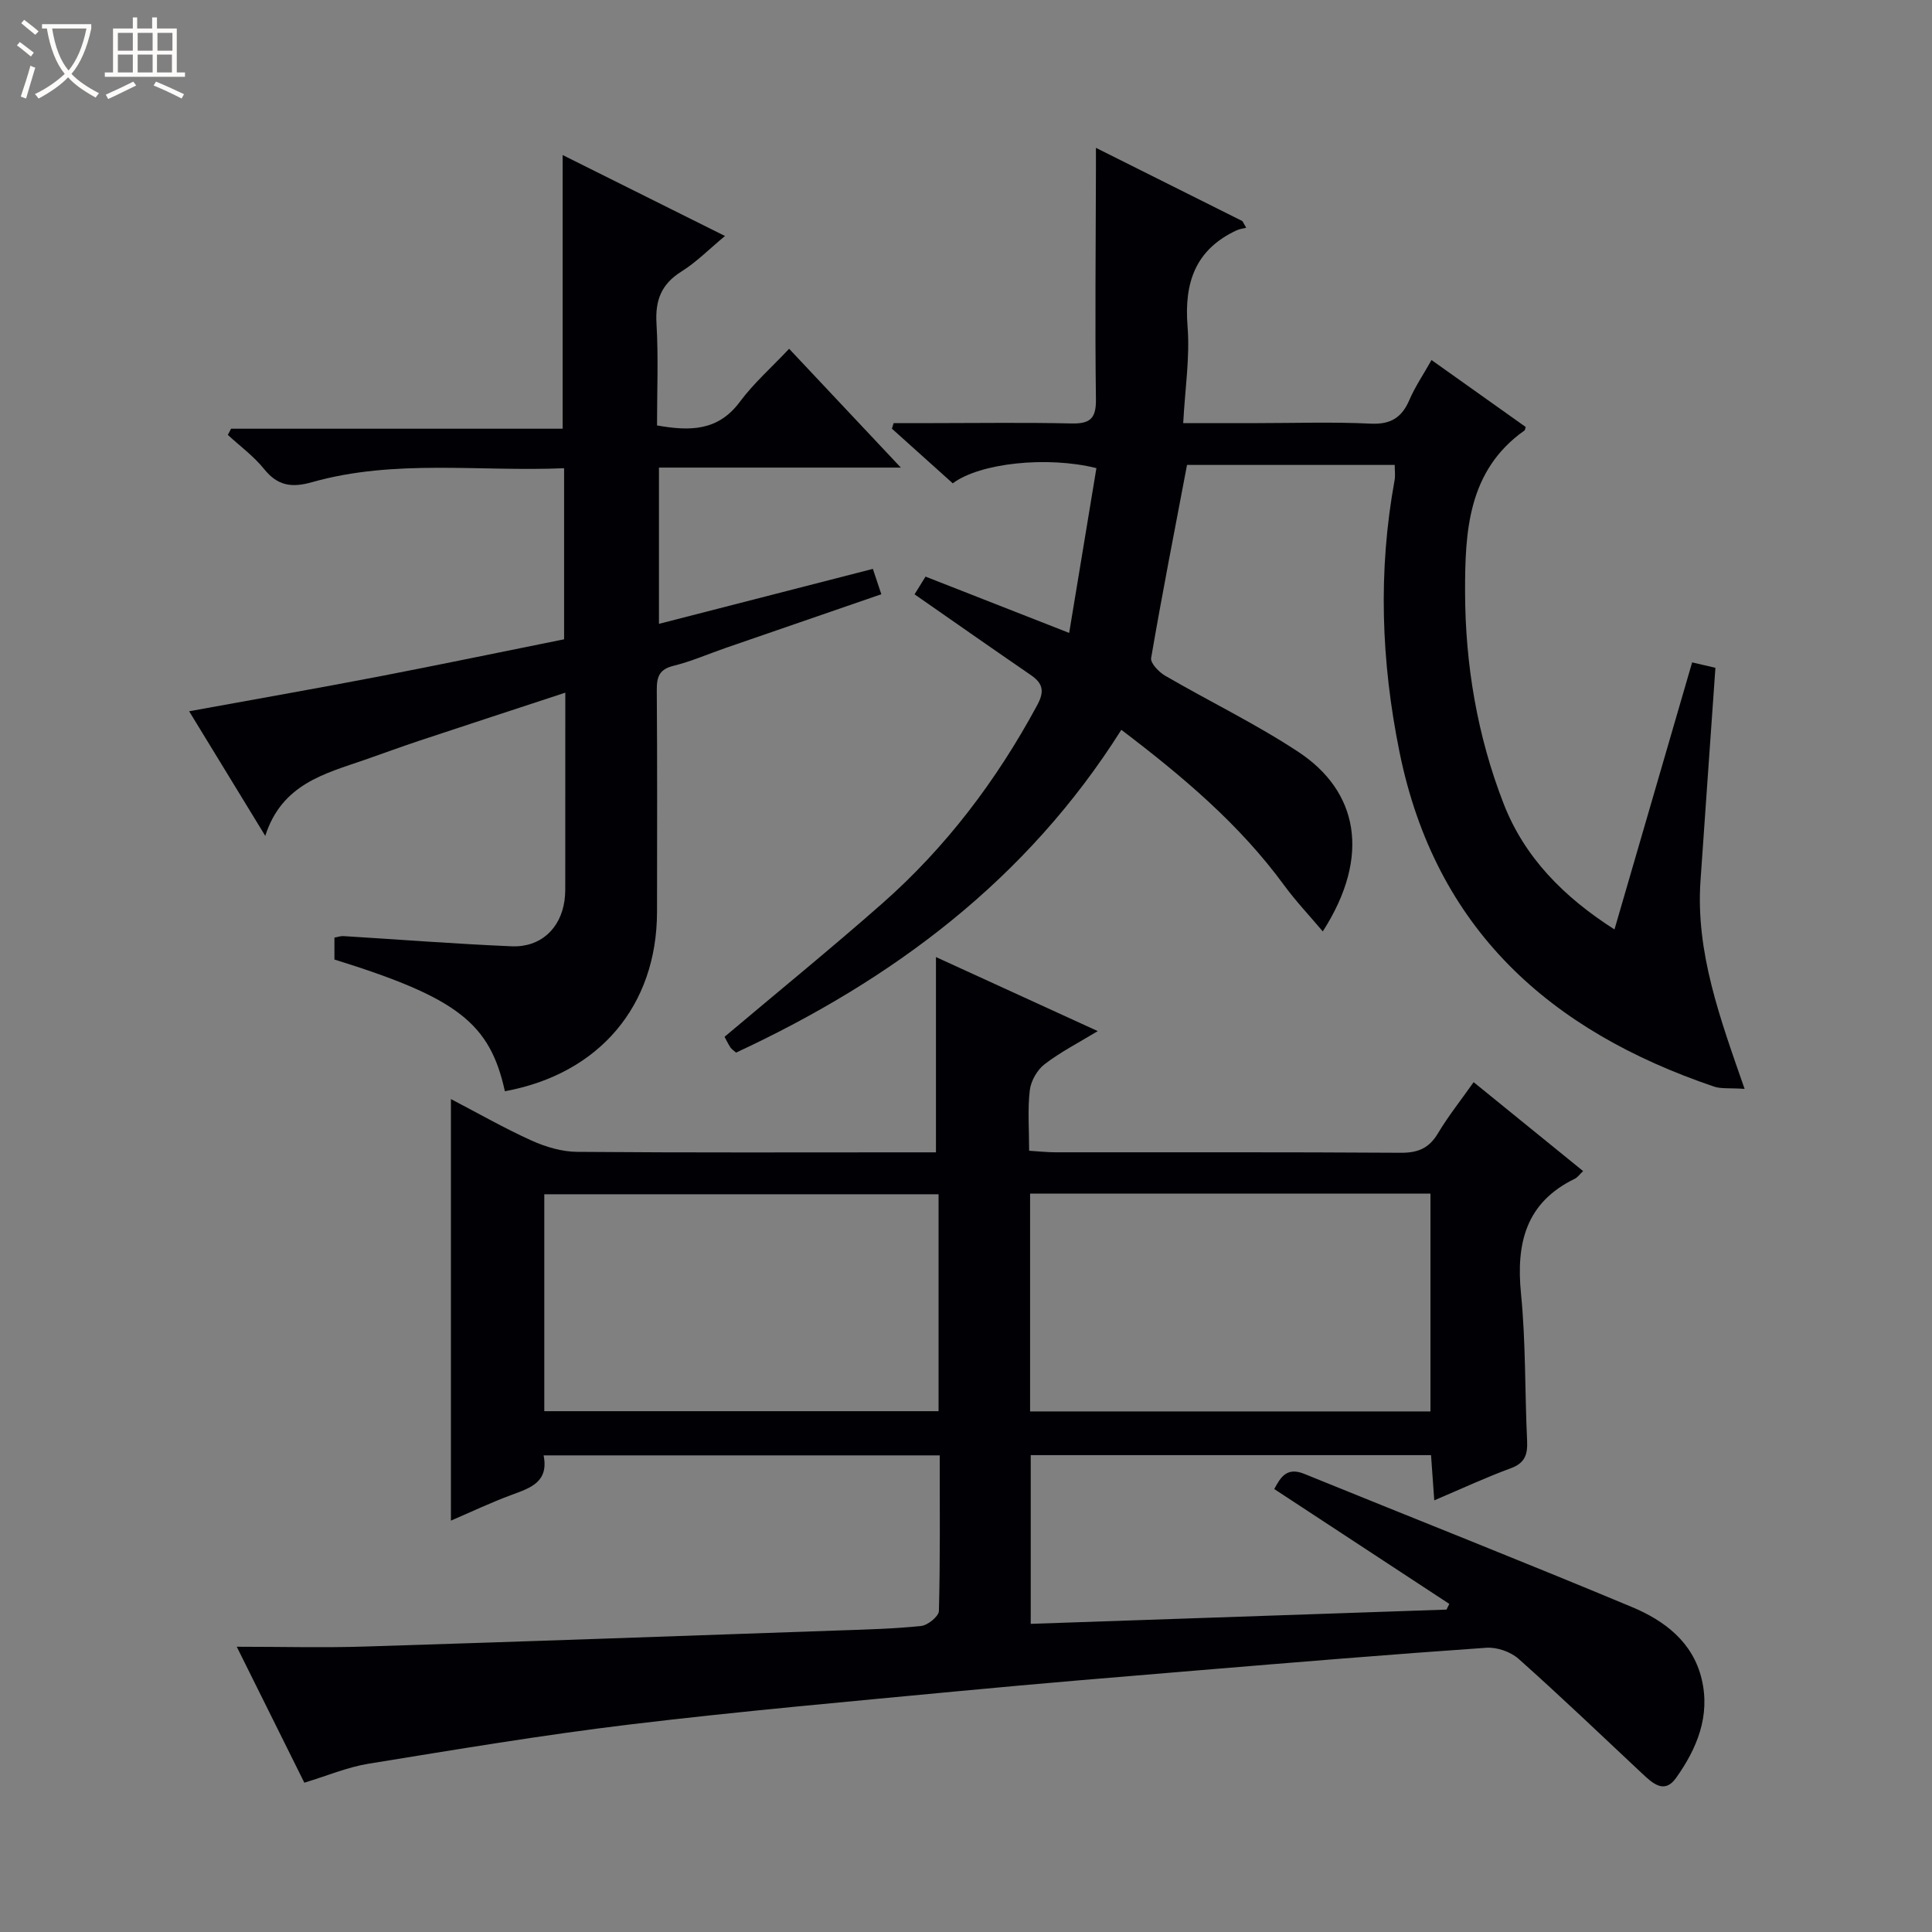 <svg enable-background="new 0 0 400 400" viewBox="0 0 400 400" xmlns="http://www.w3.org/2000/svg"><rect x="0" y="0" width="400" height="400" fill="#808080" stroke="none"/><path d="m6.4 11.7c-1-.8-1.9-1.6-2.9-2.3l.6-.7c.9.7 1.9 1.4 2.9 2.2zm-2.1 8.3c.7-2.1 1.4-4.2 2-6.4.2.1.6.3 1 .4-.7 2.3-1.3 4.4-1.9 6.4zm3-12.8c-1.1-.9-2.1-1.7-2.9-2.4l.6-.7c1 .8 2 1.5 3 2.4zm1.4-1.3v-.9h10.2v.9c-.9 4.2-2.3 7.3-4.1 9.4 1.3 1.4 3.2 2.7 5.7 4-.2.2-.4.5-.7.9-2.5-1.4-4.4-2.7-5.7-4.2-1.4 1.5-3.5 3-6.1 4.4 0 0 0 0-.1-.1-.3-.4-.5-.7-.7-.8 2.7-1.3 4.7-2.8 6.2-4.2-1.8-2.2-3-5.3-3.7-9.4zm9.2 0h-7.1c.6 3.8 1.7 6.7 3.4 8.7 1.7-2.1 2.9-4.8 3.7-8.7z" fill="#fcfbfa"/><path d="m31.6 3.6h.9v2.3h4.1v9.1h1.7v.9h-16.6v-.9h1.7v-9.1h4.1v-2.3h.9v2.3h3.1v-2.3zm-4 13.3.6.8c-1.9.9-3.8 1.9-5.8 2.8-.2-.3-.3-.6-.5-.9 2-.9 3.9-1.8 5.7-2.7zm-3.2-10.1v3.7h3.1v-3.7zm0 4.5v3.7h3.1v-3.7zm4.1-4.5v3.7h3.1v-3.7zm0 4.5v3.7h3.1v-3.7zm9.1 9.1c-2.1-1.1-4.1-2-5.8-2.7l.5-.8c2.2.9 4.1 1.8 5.8 2.6zm-1.9-13.6h-3.1v3.7h3.1zm-3.2 4.5v3.7h3.1v-3.7z" fill="#fcfbfa"/><g fill="#010105"><path d="m227.28 213.48c-4.01 2.43-7.74 4.34-11 6.85-1.54 1.18-2.84 3.46-3.07 5.38-.47 3.93-.14 7.96-.14 12.54 1.96.12 3.7.32 5.44.32 23.83.02 47.66-.06 71.49.1 3.58.02 5.88-.94 7.72-4.04 2.11-3.53 4.7-6.78 7.38-10.58 7.71 6.26 15.13 12.28 22.67 18.41-.76.71-1.16 1.32-1.73 1.59-10.16 4.95-12.17 13.36-11.13 23.82 1 10.08.78 20.28 1.26 30.42.13 2.82-.41 4.6-3.36 5.69-5.11 1.88-10.07 4.19-15.86 6.65-.24-3.43-.45-6.28-.67-9.36-27.67 0-55.09 0-82.88 0v34.93c28.78-.99 57.43-1.97 86.08-2.95.19-.39.39-.79.58-1.18-11.99-7.87-23.99-15.74-36.24-23.78 1.29-2.37 2.53-4.64 6.22-3.14 22.61 9.2 45.32 18.16 67.84 27.57 6.7 2.8 12.59 7.21 14.43 14.9 1.84 7.67-.99 14.44-5.32 20.51-2.42 3.39-4.87 1.05-7.02-.96-8.48-7.95-16.89-16-25.57-23.73-1.64-1.46-4.48-2.44-6.66-2.29-19.9 1.38-39.79 3.03-59.67 4.68-16.4 1.36-32.8 2.71-49.19 4.27-22.83 2.17-45.68 4.19-68.44 6.93-18.11 2.18-36.13 5.21-54.14 8.13-4.36.71-8.55 2.49-13.29 3.93-4.46-8.98-9.02-18.14-13.99-28.15 9.36 0 17.93.23 26.5-.04 32.59-1.02 65.18-2.18 97.77-3.32 5.81-.2 11.64-.34 17.42-.94 1.38-.14 3.66-2 3.68-3.11.28-10.63.17-21.27.17-32.21-27.5 0-54.55 0-82.01 0 1.1 5.5-2.69 6.73-6.58 8.16-4.32 1.59-8.49 3.58-12.61 5.35 0-29.08 0-57.83 0-87.28 5.66 2.95 11.07 6.05 16.74 8.61 2.91 1.31 6.26 2.3 9.43 2.32 23 .19 46 .1 68.99.1h5.26c0-13.78 0-26.98 0-40.43 10.81 4.95 21.91 10.03 33.5 15.33zm-14.01 33.65v45.09h82.89c0-15.24 0-30.1 0-45.09-27.72 0-55.03 0-82.89 0zm-100.58 45.04h81.63c0-15.17 0-29.91 0-44.91-27.3 0-54.33 0-81.63 0z"/><path d="m350.34 137.14c1.79.42 3.25.76 4.82 1.12-1.03 14.72-2.08 29.41-3.09 44.11-1.02 14.8 4.06 28.51 9.13 43.07-3.14-.21-4.86.02-6.32-.47-33.97-11.52-57.67-32.58-65.12-69.23-3.82-18.8-4.47-37.5-1.02-56.35.17-.93.02-1.93.02-3.13-14.41 0-28.69 0-43 0-2.53 13.34-5.14 26.63-7.43 39.98-.18 1.04 1.59 2.89 2.87 3.64 9.18 5.34 18.81 9.98 27.65 15.82 12.18 8.05 15.13 21.38 5.02 37.14-2.82-3.34-5.62-6.3-8.01-9.56-9.24-12.63-21.01-22.54-33.7-32.18-19.57 31.04-47.31 51.74-79.76 66.83-.46-.41-.92-.68-1.18-1.08-.52-.8-.93-1.68-1.21-2.19 11.06-9.33 22.01-18.24 32.61-27.57 13.24-11.66 23.74-25.55 32.12-41.09 1.51-2.79 1.25-4.47-1.28-6.21-7.94-5.45-15.82-10.97-24.11-16.74.41-.66 1.14-1.84 2.27-3.67 9.59 3.76 19.12 7.5 29.74 11.66 1.9-11.49 3.78-22.84 5.64-34.12-10.16-2.54-24.15-1.07-29.74 3.15-4.15-3.73-8.37-7.53-12.6-11.32.12-.38.24-.77.36-1.15h8.22c9.5 0 19-.15 28.49.07 3.8.09 5.23-.85 5.17-4.97-.21-15.82-.03-31.65 0-47.48 0-1.27 0-2.55 0-4.61 10.53 5.26 20.42 10.21 30.32 15.16.26.46.53.92.8 1.38-.67.17-1.38.25-2 .54-8.55 3.99-10.87 10.85-10.15 19.89.51 6.38-.52 12.88-.9 20.02h15.32c7.83 0 15.67-.27 23.49.11 4.16.2 6.46-1.26 8.03-4.93 1.17-2.72 2.87-5.21 4.57-8.24 6.69 4.76 13.13 9.33 19.5 13.86-.13.4-.13.64-.23.71-11.78 8.3-12.34 21.04-12.32 33.44.02 14.99 2.52 29.81 7.98 43.85 4.34 11.15 12.45 19.32 22.95 26.03 5.47-18.76 10.73-36.87 16.08-55.29z"/><path d="m116.79 132.36c0-11.95 0-23.38 0-35.42-17.57.75-35.08-1.95-52.19 2.89-4.2 1.19-7.12.77-9.93-2.73-2.13-2.65-4.98-4.73-7.5-7.06.22-.43.45-.86.67-1.28h68.65c0-19.16 0-37.69 0-56.66 10.91 5.44 21.83 10.88 33.61 16.76-3.28 2.72-5.91 5.41-9.01 7.35-4.18 2.61-5.46 5.97-5.17 10.78.41 6.96.11 13.95.11 21.09 6.76 1.2 12.61 1.22 17.15-4.89 2.86-3.85 6.53-7.08 10.2-10.98 7.82 8.31 15.15 16.11 23.13 24.6-17.22 0-33.45 0-50.08 0v32.35c14.78-3.8 29.36-7.54 44.29-11.38.56 1.68 1.06 3.17 1.75 5.25-10.98 3.78-21.6 7.44-32.21 11.11-3.61 1.25-7.14 2.8-10.82 3.71-2.94.72-3.47 2.27-3.46 4.97.11 15.33.07 30.65.05 45.98-.03 19.47-12 33.55-31.5 37.13-3.1-14.12-9.87-19.37-35.29-27.27 0-1.39 0-2.84 0-4.54.66-.11 1.28-.35 1.88-.31 11.6.71 23.2 1.62 34.81 2.11 5.96.25 10.1-3.62 10.94-9.43.21-1.47.16-2.99.16-4.49.01-12.61.01-25.23.01-38.59-10.52 3.46-20.42 6.69-30.29 9.97-3.78 1.26-7.51 2.64-11.28 3.95-8.3 2.87-17.12 5.01-20.55 15.73-5.63-9.22-10.61-17.38-15.76-25.8 13.41-2.45 26.29-4.7 39.14-7.17 12.8-2.47 25.61-5.14 38.49-7.73z"/></g></svg>